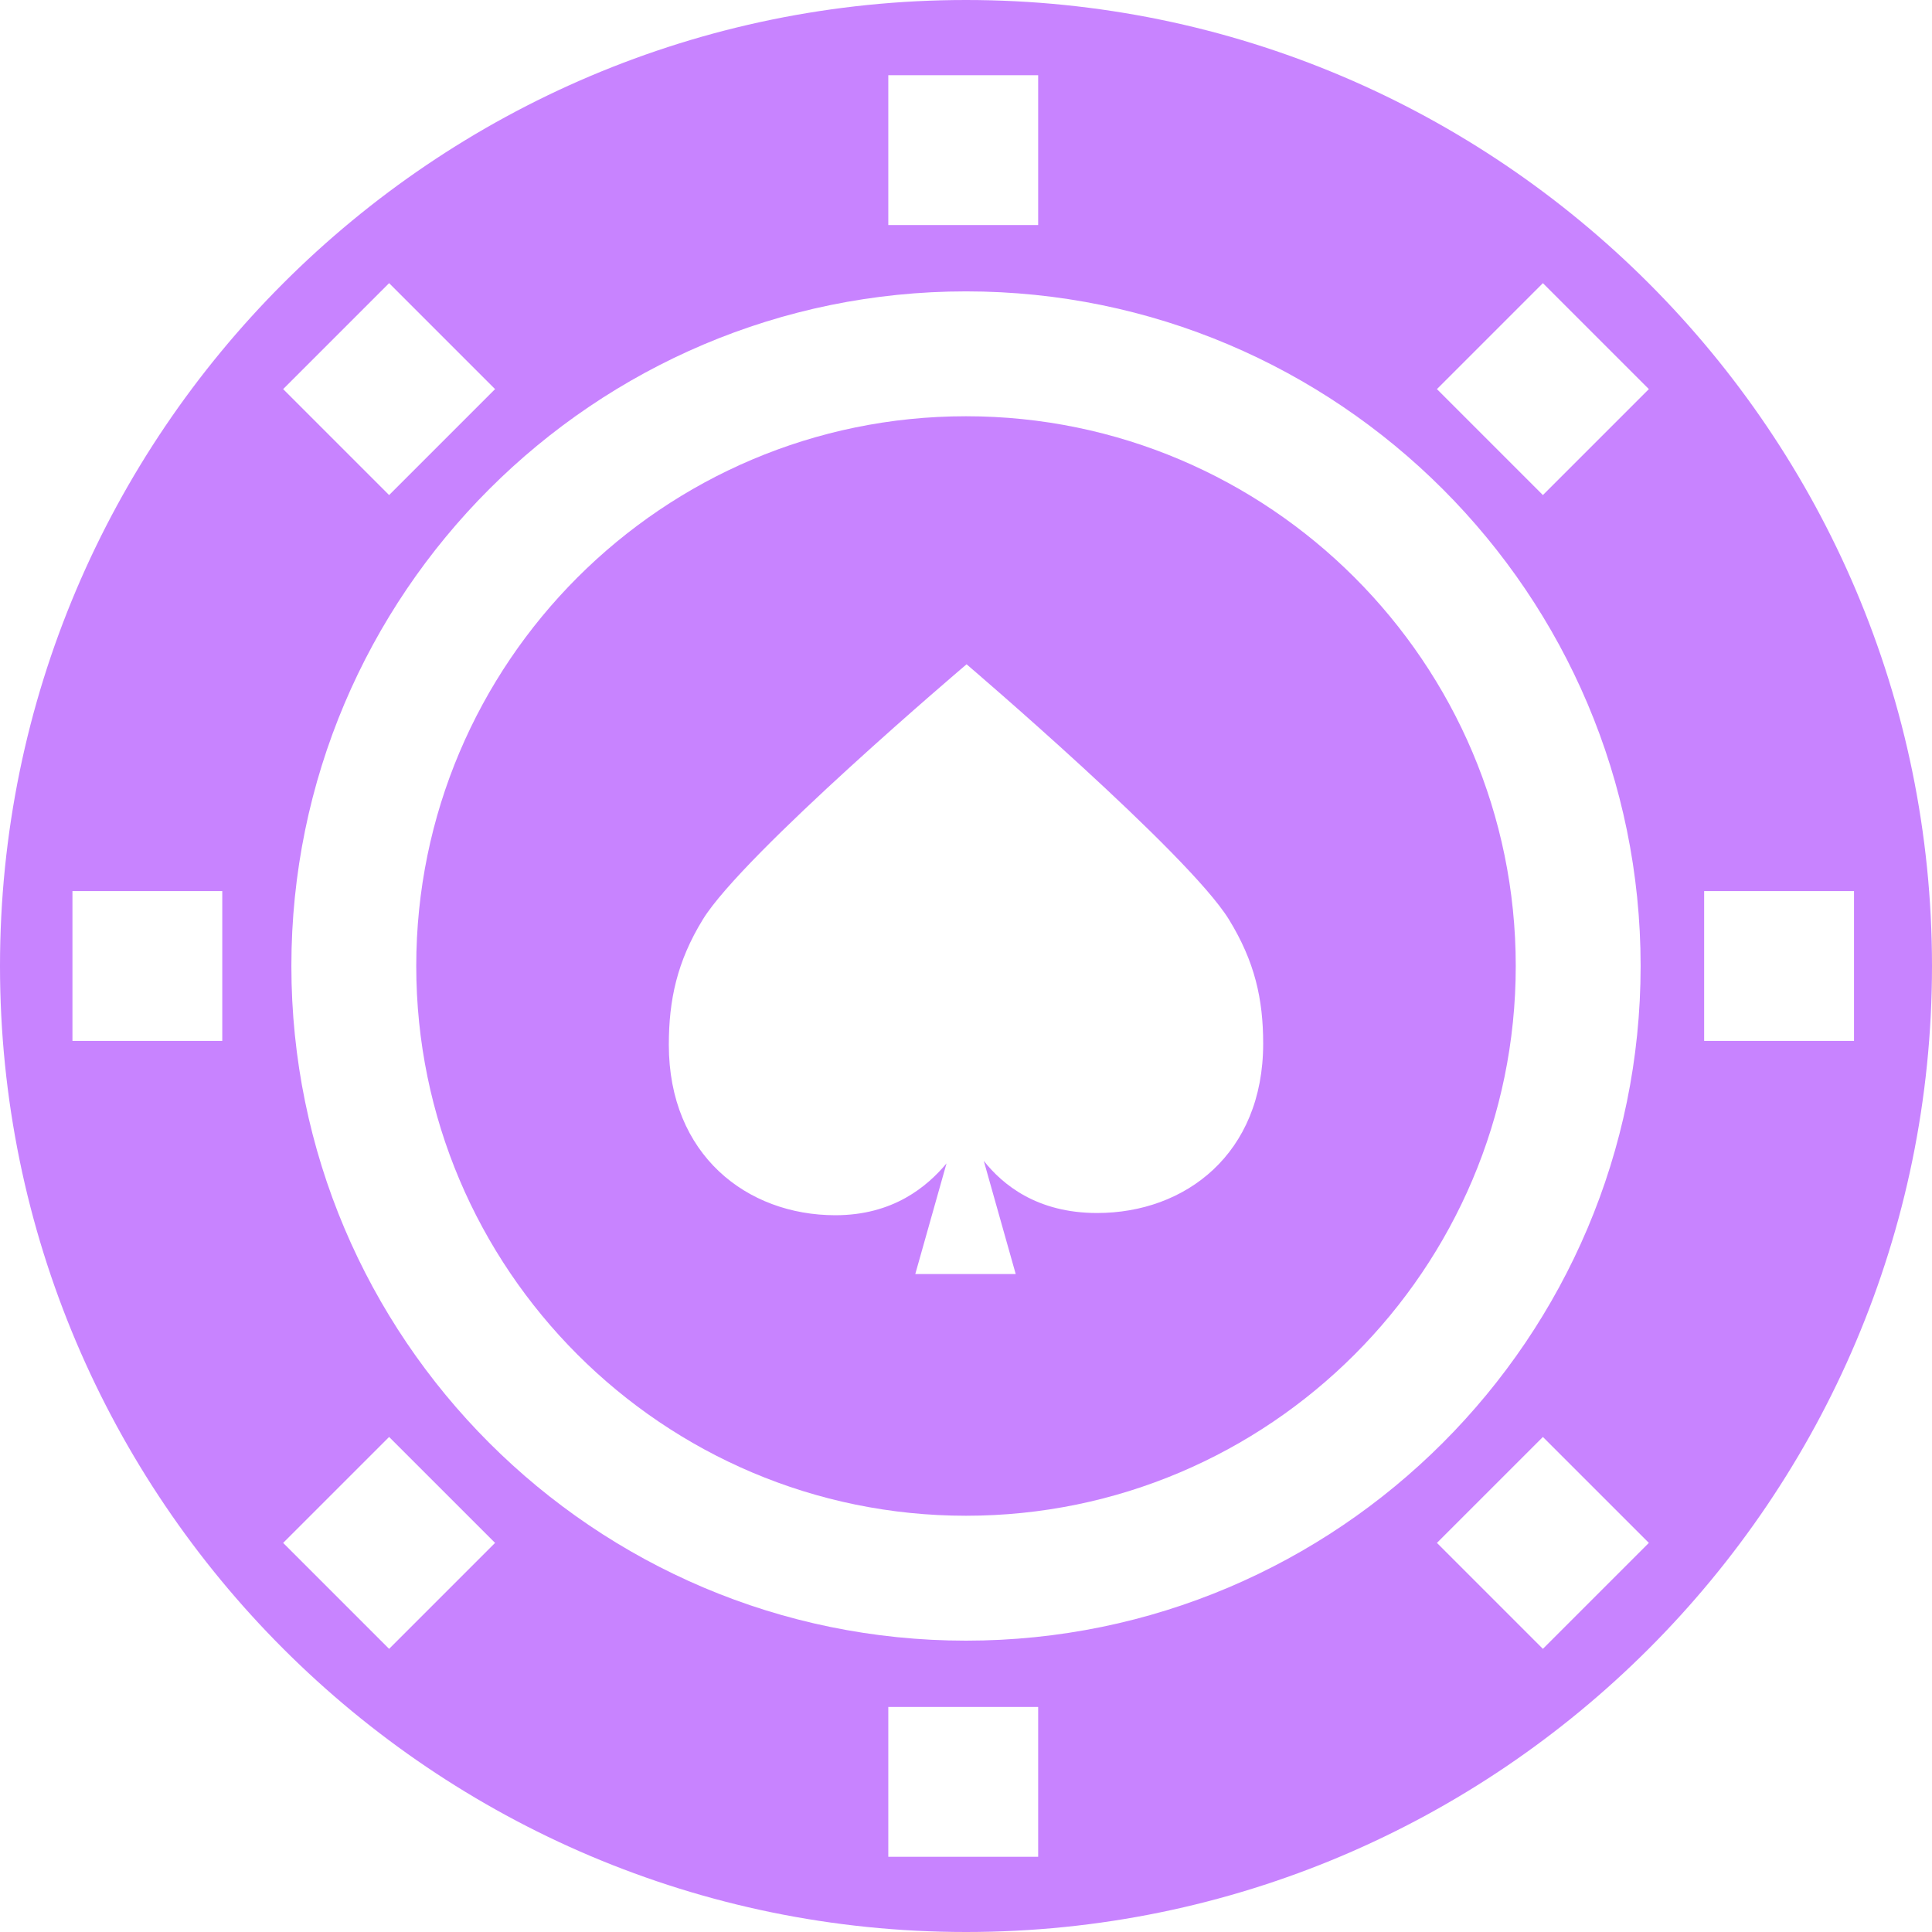 <svg width="60" height="60" viewBox="0 0 60 60" fill="none" xmlns="http://www.w3.org/2000/svg">
<path d="M30 0C13.458 0 0 13.458 0 30C0 46.542 13.458 60 30 60C46.542 60 60 46.542 60 30C60 13.458 46.542 0 30 0ZM27.587 2.336H32.241V6.989H27.587V2.336ZM50.951 30C50.951 41.553 41.553 50.952 30 50.952C18.447 50.952 9.049 41.553 9.049 30C9.049 18.447 18.448 9.049 30 9.049C41.553 9.049 50.951 18.447 50.951 30ZM12.084 8.793L15.375 12.084L12.084 15.375L8.793 12.084L12.084 8.793ZM6.903 32.327H2.25V27.673H6.903V32.327ZM12.084 51.207L8.793 47.916L12.084 44.626L15.375 47.916L12.084 51.207ZM32.241 57.664H27.587V53.011H32.241V57.664ZM47.916 51.207L44.625 47.916L47.916 44.626L51.207 47.916L47.916 51.207ZM47.916 15.375L44.625 12.084L47.916 8.793L51.207 12.084L47.916 15.375ZM52.924 32.327V27.673H57.578V32.327H52.924Z" fill="#C883FF"/>
<path d="M12.927 30C12.927 39.414 20.586 47.073 30 47.073C39.414 47.073 47.073 39.414 47.073 30C47.073 20.586 39.414 12.927 30 12.927C20.586 12.927 12.927 20.586 12.927 30ZM38.164 28.553C38.969 29.862 39.229 31.027 39.229 32.411C39.229 35.832 36.815 37.671 34.071 37.671C32.199 37.671 31.133 36.786 30.552 36.051L31.544 39.566H28.425L29.395 36.131C28.795 36.845 27.746 37.74 25.942 37.74C23.198 37.74 20.771 35.867 20.771 32.446C20.771 31.061 21.024 29.862 21.829 28.552C23.085 26.51 30.018 20.63 30.018 20.63C30.018 20.63 36.908 26.51 38.164 28.553Z" fill="#C883FF"/>
</svg>
